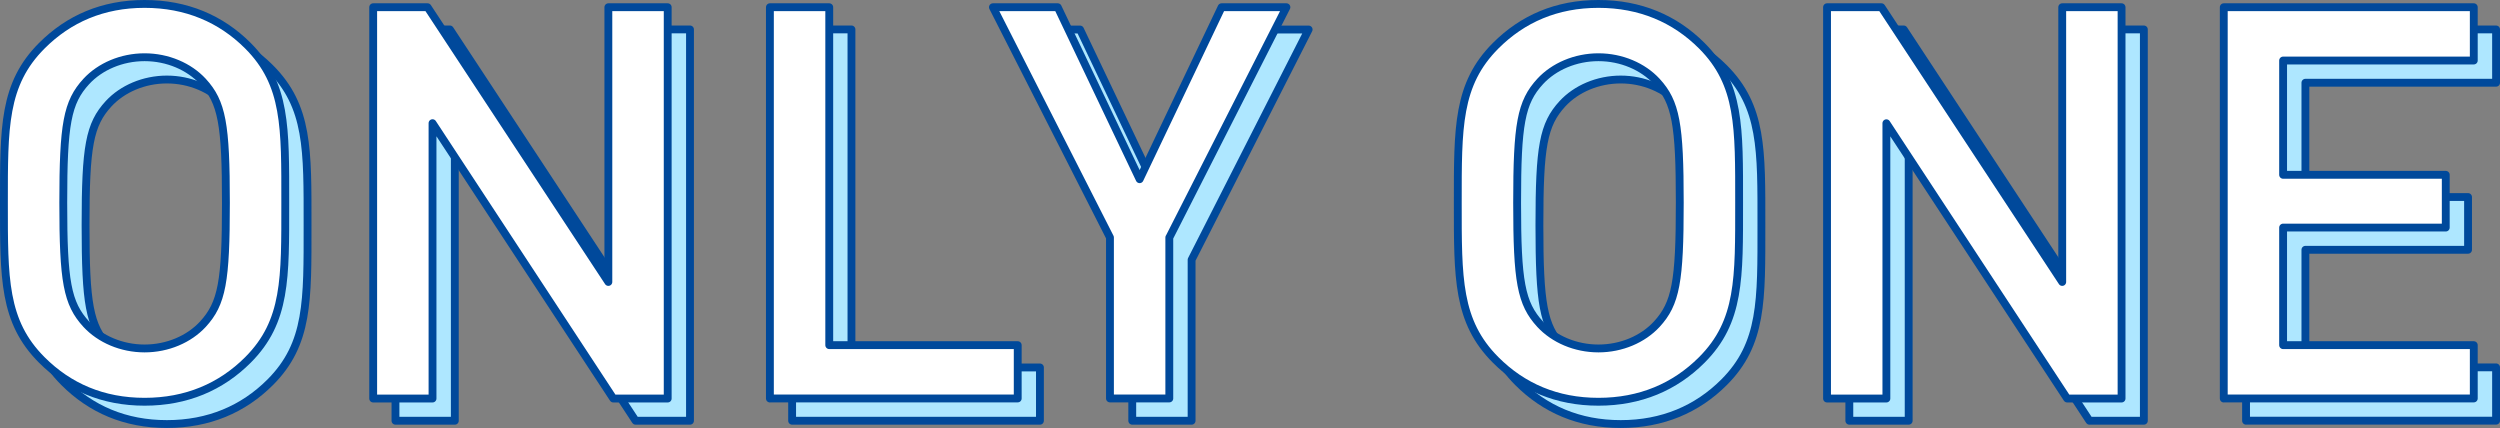 <?xml version="1.0" encoding="UTF-8"?><svg id="_イヤー_2" xmlns="http://www.w3.org/2000/svg" viewBox="0 0 318.48 54.52"><rect x="0" y="0" width="318.48" height="54.52" fill="#808080" stroke="none"/><defs><style>.cls-1{fill:#aee7ff;}.cls-1,.cls-2{stroke:#00499b;stroke-linecap:round;stroke-linejoin:round;}.cls-2{fill:#fff;}</style></defs><g id="base"><g><path class="cls-1" d="M34.42,48.7c-3.43,3.43-7.84,5.32-13.16,5.32s-9.66-1.89-13.09-5.32c-4.9-4.9-4.83-10.43-4.83-20.02s-.07-15.12,4.83-20.02c3.43-3.43,7.77-5.32,13.09-5.32s9.73,1.89,13.16,5.32c4.9,4.9,4.76,10.43,4.76,20.02s.14,15.12-4.76,20.02ZM28.68,13.21c-1.75-1.89-4.48-3.08-7.42-3.08s-5.67,1.19-7.42,3.08c-2.45,2.66-2.94,5.46-2.94,15.47s.49,12.81,2.94,15.47c1.75,1.89,4.48,3.08,7.42,3.08s5.67-1.19,7.42-3.08c2.45-2.66,2.94-5.46,2.94-15.47s-.49-12.81-2.94-15.47Z"/><path class="cls-1" d="M80.97,53.6L57.94,18.53V53.6h-7.56V3.75h6.93l23.03,35V3.75h7.56V53.6h-6.93Z"/><path class="cls-1" d="M100.91,53.6V3.75h7.56V46.81h24.01v6.79h-31.57Z"/><path class="cls-1" d="M151.8,33.09v20.51h-7.56v-20.51l-14.91-29.33h8.26l10.43,21.91,10.43-21.91h8.26l-14.91,29.33Z"/><path class="cls-1" d="M219.63,48.7c-3.43,3.43-7.84,5.32-13.16,5.32s-9.66-1.89-13.09-5.32c-4.9-4.9-4.83-10.43-4.83-20.02s-.07-15.12,4.83-20.02c3.43-3.43,7.77-5.32,13.09-5.32s9.73,1.89,13.16,5.32c4.9,4.9,4.76,10.43,4.76,20.02s.14,15.12-4.76,20.02Zm-5.74-35.49c-1.75-1.89-4.48-3.08-7.42-3.08s-5.67,1.19-7.42,3.08c-2.45,2.66-2.94,5.46-2.94,15.47s.49,12.81,2.94,15.47c1.75,1.89,4.48,3.08,7.42,3.08s5.67-1.19,7.42-3.08c2.45-2.66,2.94-5.46,2.94-15.47s-.49-12.81-2.94-15.47Z"/><path class="cls-1" d="M266.18,53.6l-23.03-35.07V53.6h-7.56V3.75h6.93l23.03,35V3.75h7.56V53.6h-6.93Z"/><path class="cls-1" d="M286.13,53.6V3.75h31.85v6.79h-24.29v14.56h20.72v6.72h-20.72v14.98h24.29v6.79h-31.85Z"/></g><g><path class="cls-2" d="M31.58,45.86c-3.43,3.43-7.84,5.32-13.16,5.32s-9.66-1.89-13.09-5.32C.43,40.96,.5,35.43,.5,25.84S.43,10.72,5.33,5.82C8.76,2.39,13.1,.5,18.42,.5s9.73,1.89,13.16,5.32c4.9,4.9,4.76,10.43,4.76,20.02s.14,15.12-4.76,20.02ZM25.84,10.37c-1.75-1.89-4.48-3.08-7.42-3.08s-5.67,1.19-7.42,3.08c-2.45,2.66-2.94,5.46-2.94,15.47s.49,12.81,2.94,15.47c1.75,1.89,4.48,3.08,7.42,3.08s5.67-1.19,7.42-3.08c2.45-2.66,2.94-5.46,2.94-15.47s-.49-12.81-2.94-15.47Z"/><path class="cls-2" d="M78.13,50.77L55.1,15.69V50.77h-7.56V.92h6.93l23.03,35V.92h7.56V50.77h-6.93Z"/><path class="cls-2" d="M98.08,50.77V.92h7.56V43.97h24.01v6.79h-31.57Z"/><path class="cls-2" d="M148.96,30.25v20.51h-7.56V30.25L126.49,.92h8.26l10.43,21.91L155.62,.92h8.26l-14.91,29.33Z"/><path class="cls-2" d="M216.79,45.86c-3.43,3.43-7.84,5.32-13.16,5.32s-9.66-1.89-13.09-5.32c-4.9-4.9-4.83-10.43-4.83-20.02s-.07-15.12,4.83-20.02c3.43-3.43,7.77-5.32,13.09-5.32s9.73,1.89,13.16,5.32c4.9,4.9,4.76,10.43,4.76,20.02s.14,15.12-4.76,20.02Zm-5.74-35.49c-1.75-1.89-4.48-3.08-7.42-3.08s-5.67,1.19-7.42,3.08c-2.45,2.66-2.94,5.46-2.94,15.47s.49,12.81,2.94,15.47c1.75,1.89,4.48,3.08,7.42,3.08s5.67-1.19,7.42-3.08c2.45-2.66,2.94-5.46,2.94-15.47s-.49-12.81-2.94-15.47Z"/><path class="cls-2" d="M263.34,50.77l-23.03-35.07V50.77h-7.56V.92h6.93l23.03,35V.92h7.56V50.77h-6.93Z"/><path class="cls-2" d="M283.29,50.77V.92h31.85V7.71h-24.29v14.56h20.72v6.72h-20.72v14.98h24.29v6.79h-31.85Z"/></g></g></svg>